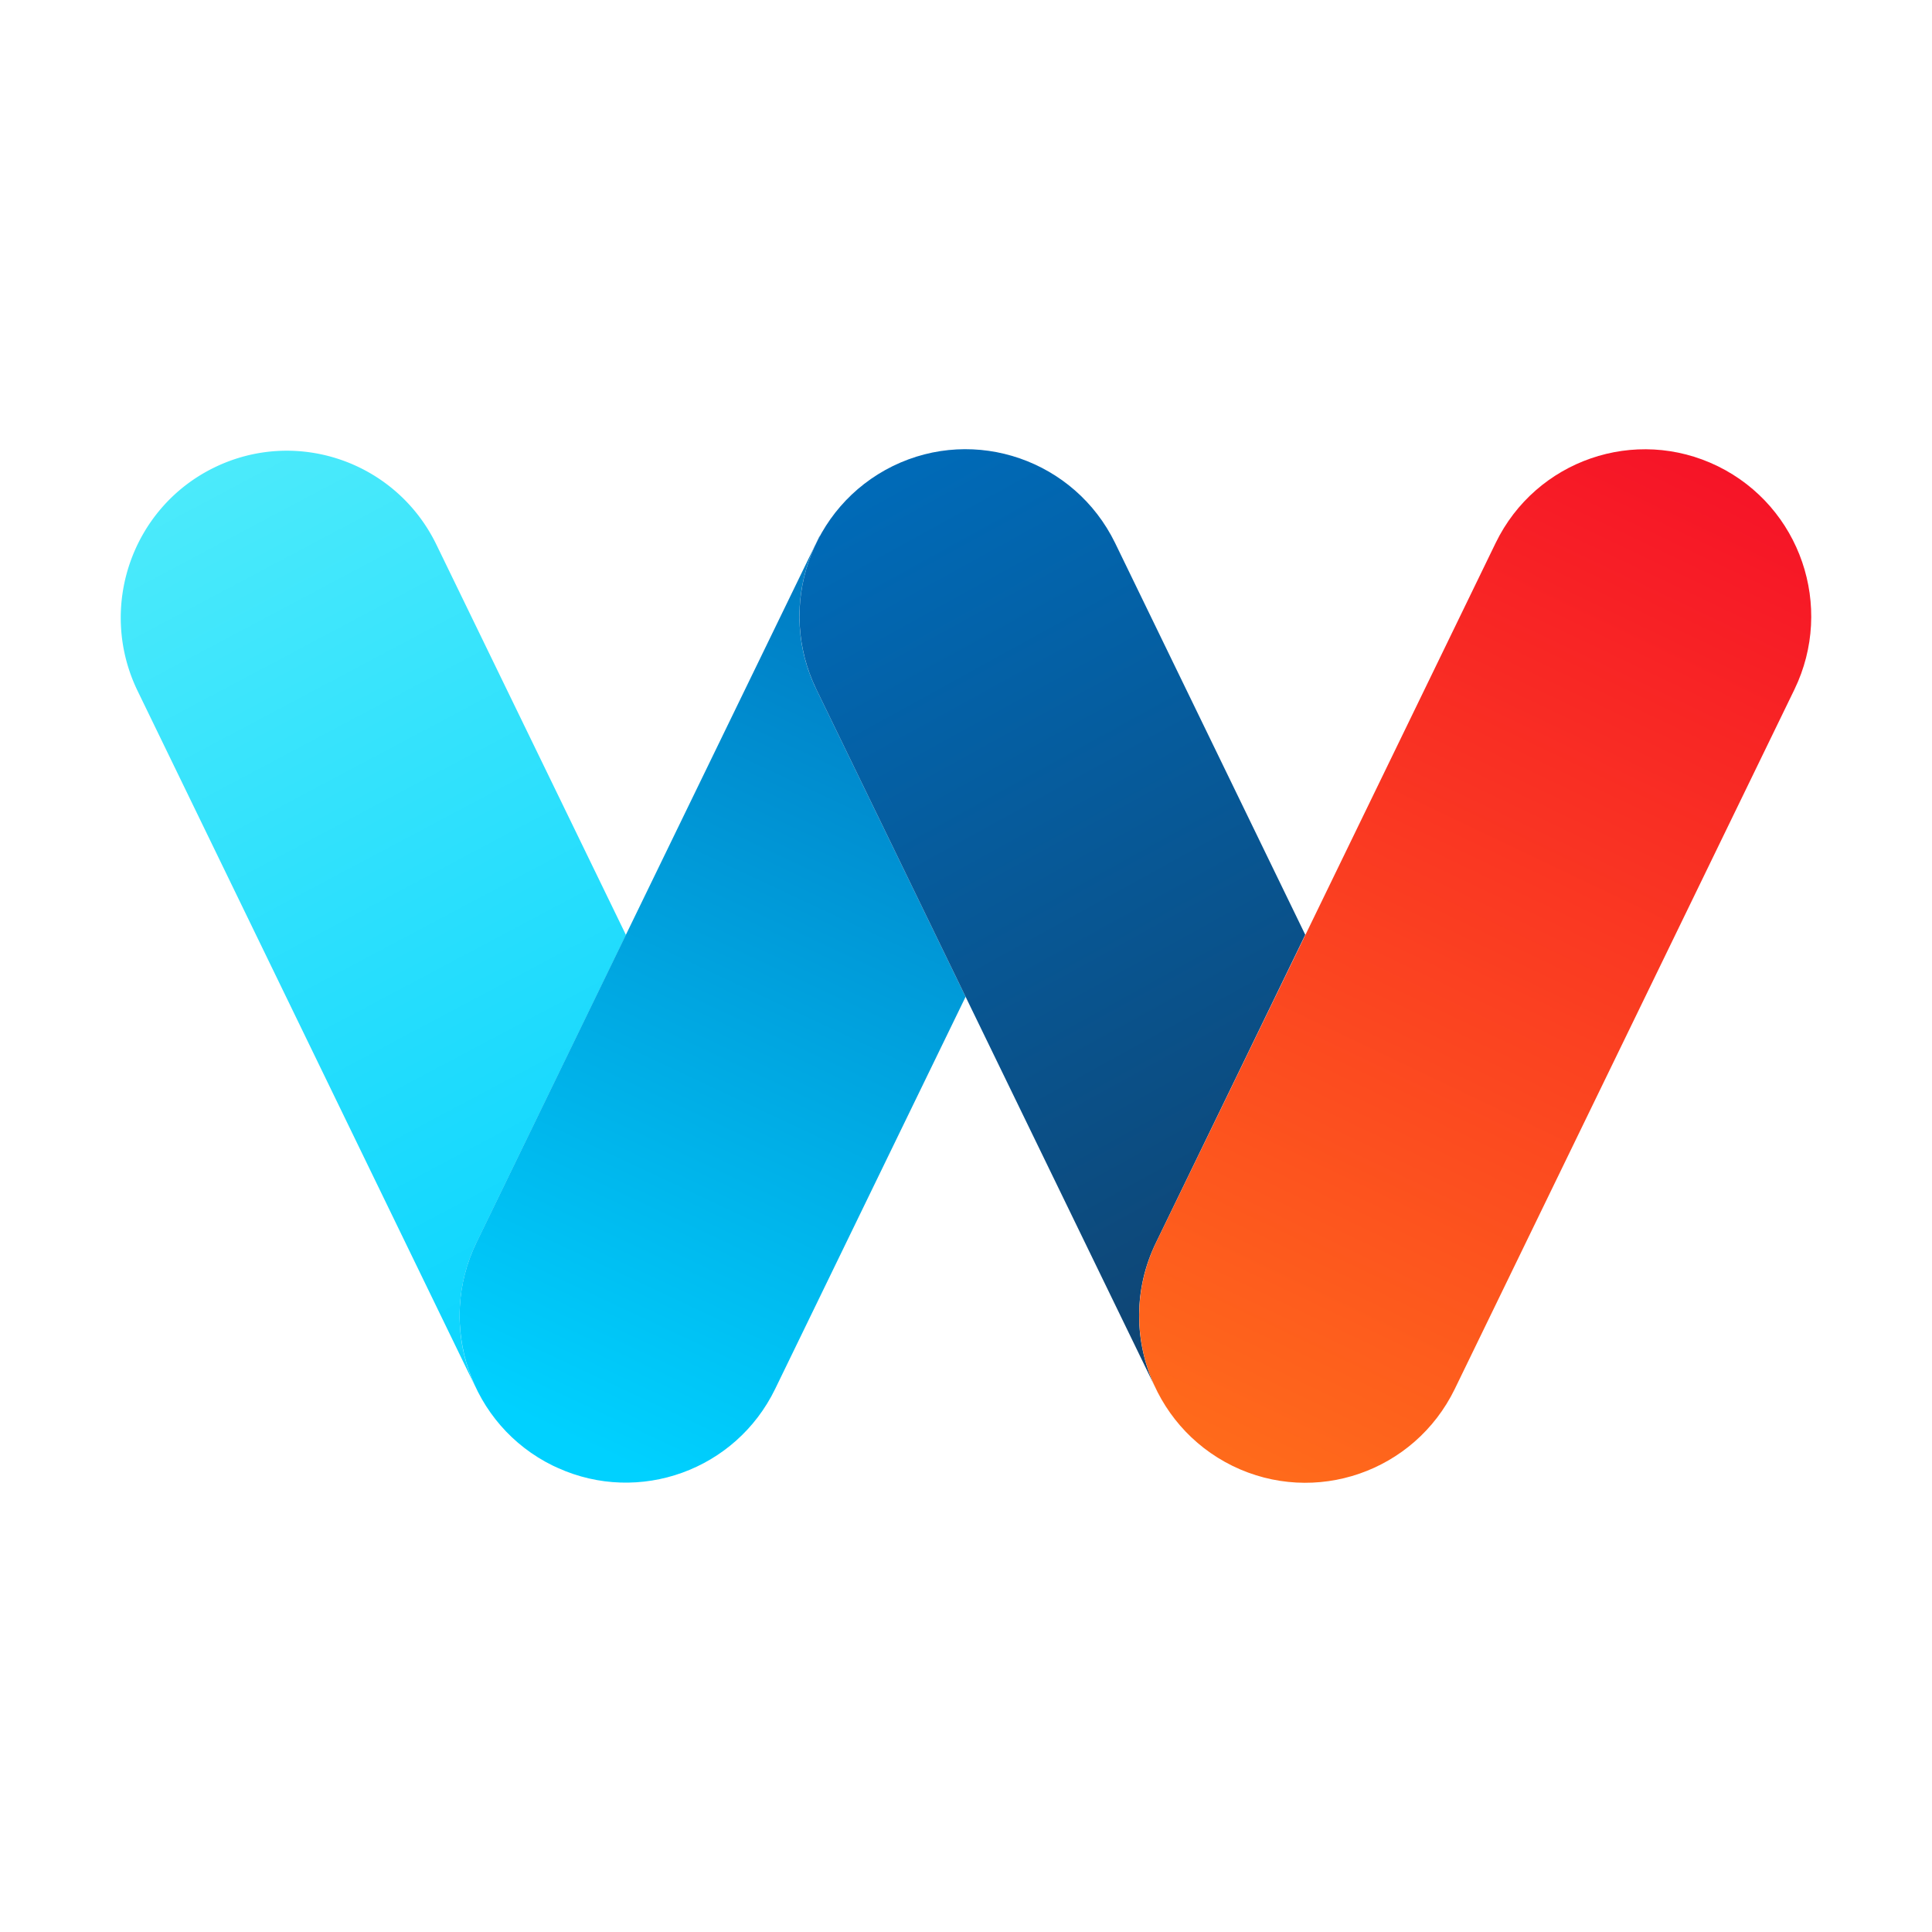 <svg xmlns="http://www.w3.org/2000/svg" width="192" height="192" fill="none" viewBox="0 0 192 192"><path fill="url(#paint0_linear_22477_110881)" fill-rule="evenodd" d="m43.36 54.106 18.846 38.81-14.853 30.575a16.648 16.648 0 0 0-.097 14.357l-33.583-69.19c-3.992-8.235-.597-18.175 7.6-22.186 8.198-4.01 18.075-.6 22.087 7.634Z" clip-rule="evenodd"/><path fill="url(#paint1_linear_22477_110881)" fill-rule="evenodd" d="m81.453 53.255.02.02c-2.47 4.553-2.797 10.21-.348 15.229L95.96 99.059l-18.923 38.965c-3.916 8.08-13.522 11.528-21.623 7.847l-.463-.213c-8.198-4.011-11.593-13.951-7.6-22.185l34.103-70.218Z" clip-rule="evenodd"/><path fill="url(#paint2_linear_22477_110881)" fill-rule="evenodd" d="m110.813 53.952 18.903 38.945-14.833 30.594c-2.277 4.67-2.161 9.882-.135 14.261L81.126 68.503c-3.992-8.235-.597-18.155 7.6-22.185 8.198-4.011 18.075-.581 22.087 7.634Z" clip-rule="evenodd"/><path fill="url(#paint3_linear_22477_110881)" fill-rule="evenodd" d="m148.64 53.952-33.756 69.54c-3.993 8.234-.598 18.155 7.6 22.185 8.198 4.011 18.074.6 22.086-7.634l33.757-69.52c3.992-8.235.597-18.155-7.6-22.186-8.218-4.03-18.094-.6-22.087 7.615Z" clip-rule="evenodd"/><defs><linearGradient id="paint0_linear_22477_110881" x1="20.132" x2="70.77" y1="47.597" y2="142.96" gradientUnits="userSpaceOnUse"><stop stop-color="#4BEAFB"/><stop offset="1" stop-color="#00D1FF"/></linearGradient><linearGradient id="paint1_linear_22477_110881" x1="58.203" x2="103.297" y1="143.699" y2="47.597" gradientUnits="userSpaceOnUse"><stop stop-color="#00D1FF"/><stop offset="1" stop-color="#006AB7"/></linearGradient><linearGradient id="paint2_linear_22477_110881" x1="89.251" x2="140.998" y1="47.597" y2="141.481" gradientUnits="userSpaceOnUse"><stop stop-color="#006AB7"/><stop offset="1" stop-color="#123D65"/></linearGradient><linearGradient id="paint3_linear_22477_110881" x1="122.887" x2="169.829" y1="144.808" y2="46.488" gradientUnits="userSpaceOnUse"><stop stop-color="#FF6A1B"/><stop offset="1" stop-color="#F61427"/></linearGradient></defs></svg>